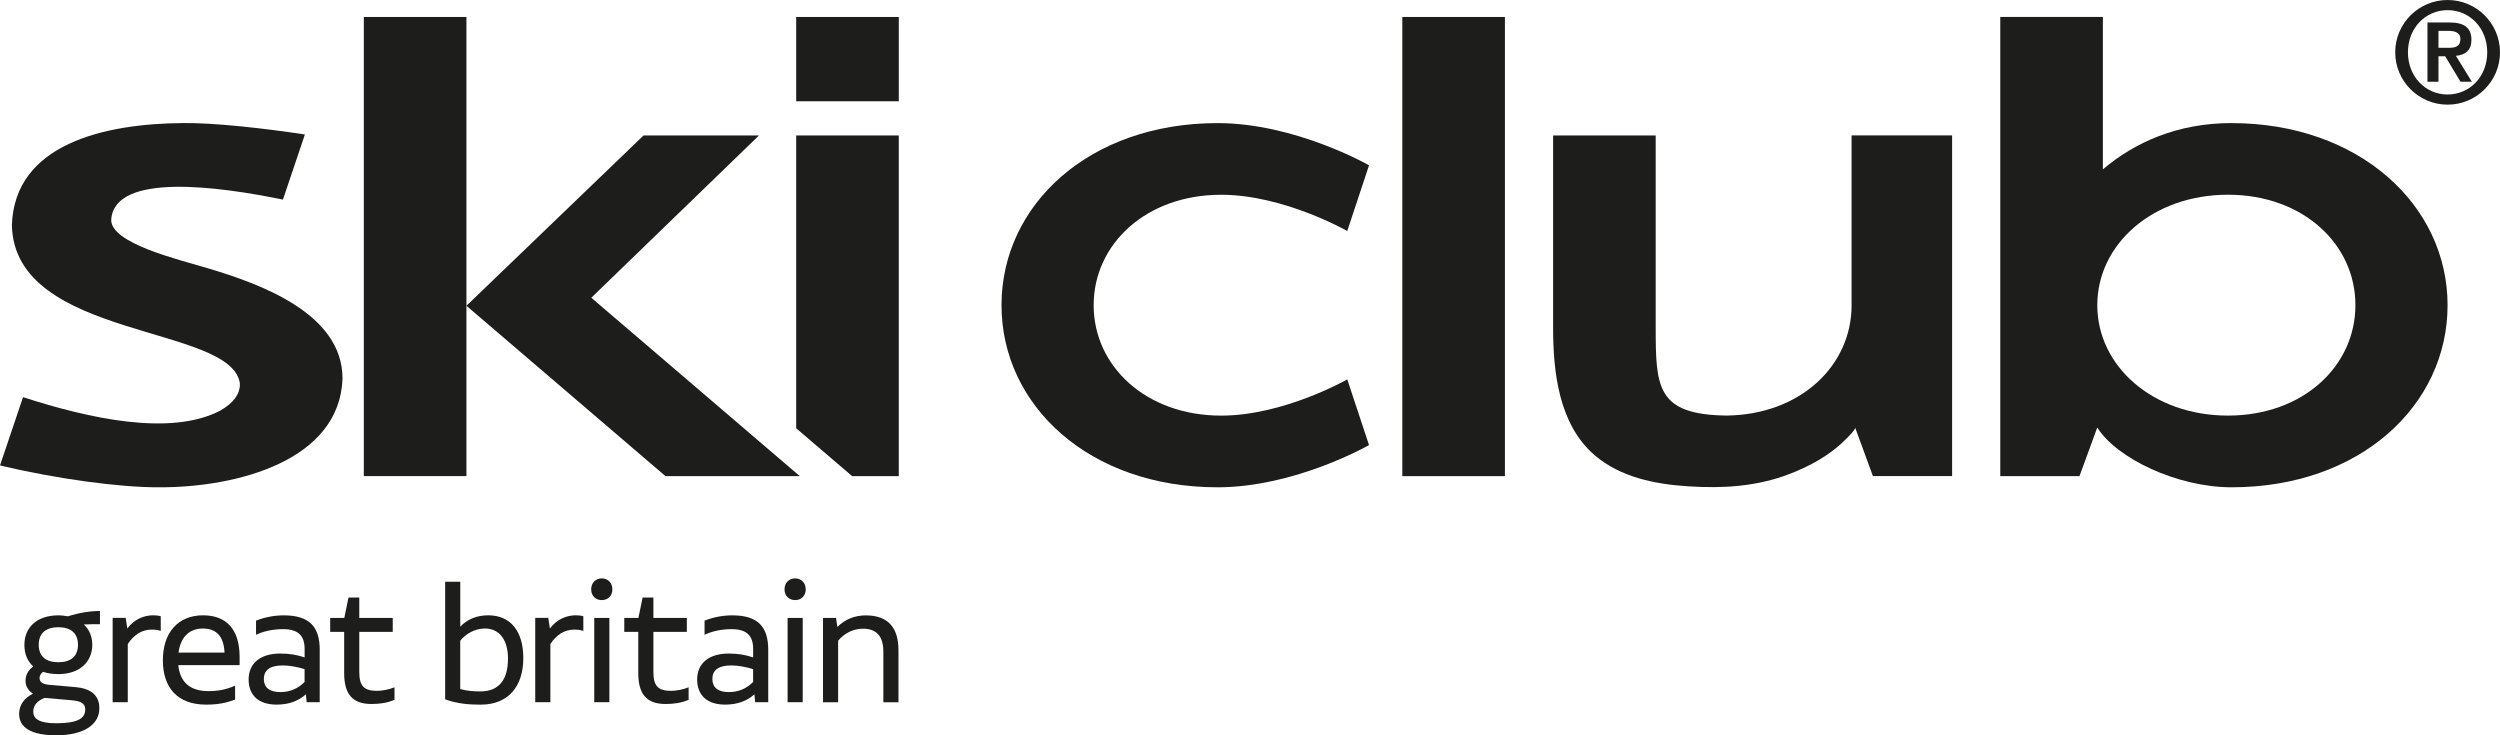 <?xml version="1.0" encoding="UTF-8"?>
<svg width="136px" height="40px" viewBox="0 0 136 40" version="1.1" xmlns="http://www.w3.org/2000/svg" xmlns:xlink="http://www.w3.org/1999/xlink">
    <title>SCGB_2023_Hoz_GB_K</title>
    <g id="Kit" stroke="none" stroke-width="1" fill="none" fill-rule="evenodd">
        <g id="navigation,-search-and-GDPr-states" transform="translate(-64, -75)" fill="#1D1D1B" fill-rule="nonzero">
            <g id="SCGB_2023_Hoz_GB_K" transform="translate(64, 75)">
                <path d="M130.299,2.846 C130.299,1.277 131.578,2.44267195e-15 133.149,2.44267195e-15 C134.721,2.44267195e-15 136,1.277 136,2.846 C136,4.416 134.721,5.693 133.149,5.693 C131.578,5.693 130.299,4.416 130.299,2.846 L130.299,2.846 Z M135.306,2.846 C135.306,1.514 134.342,0.552 133.149,0.552 C131.956,0.552 130.992,1.514 130.992,2.846 C130.992,4.179 131.956,5.141 133.149,5.141 C134.342,5.141 135.306,4.179 135.306,2.846 L135.306,2.846 Z M132.053,1.222 L133.253,1.222 C134.027,1.222 134.446,1.49 134.446,2.169 C134.446,2.721 134.129,2.989 133.6,3.037 L134.47,4.448 L133.853,4.448 L133.017,3.06 L132.653,3.06 L132.653,4.448 L132.053,4.448 L132.053,1.222 L132.053,1.222 Z M132.653,2.602 L133.182,2.602 C133.537,2.602 133.845,2.554 133.845,2.121 C133.845,1.743 133.497,1.679 133.189,1.679 L132.652,1.679 L132.652,2.602 L132.653,2.602 Z" id="Shape"></path>
                <polygon id="Path" points="43.313 23.298 46.355 25.9 48.894 25.9 48.894 7.371 43.313 7.371"></polygon>
                <path d="M66.429,10.595 C69.843,10.595 73.291,12.567 73.291,12.567 L74.475,8.993 C74.475,8.993 70.469,6.697 66.231,6.697 C59.252,6.697 54.482,11.145 54.482,16.603 C54.482,22.06 59.254,26.509 66.231,26.509 C70.469,26.509 74.475,24.212 74.475,24.212 L73.291,20.639 C73.291,20.639 69.843,22.61 66.429,22.61 C62.342,22.61 59.495,19.92 59.495,16.603 C59.495,13.285 62.342,10.595 66.429,10.595 L66.429,10.595 Z" id="Path"></path>
                <rect id="Rectangle" x="43.313" y="0.923" width="5.581" height="4.586"></rect>
                <polygon id="Path" points="19.792 0.923 19.792 25.9 25.374 25.9 25.374 16.634 25.374 0.923"></polygon>
                <path d="M121.4,6.695 C118.446,6.695 116.121,7.752 114.396,9.213 L114.396,0.921 L108.815,0.921 L108.815,25.9 L113.124,25.9 L114.091,23.258 C115.148,24.939 118.445,26.509 121.399,26.509 C128.377,26.509 133.148,22.06 133.148,16.603 C133.148,11.145 128.317,6.697 121.399,6.697 L121.4,6.695 Z M121.201,22.608 C117.114,22.608 114.093,19.918 114.093,16.601 C114.093,13.283 117.114,10.593 121.201,10.593 C125.287,10.593 128.135,13.283 128.135,16.601 C128.135,19.918 125.287,22.608 121.201,22.608 Z" id="Shape"></path>
                <rect id="Rectangle" x="76.286" y="0.923" width="5.581" height="24.979"></rect>
                <path d="M100.727,16.603 C100.727,19.889 97.949,22.557 93.926,22.607 C90.135,22.557 90.07,21.08 90.07,17.82 L90.07,7.371 L84.489,7.371 L84.489,17.82 C84.489,20.254 84.802,23.095 86.753,24.766 C88.161,25.971 90.042,26.34 91.828,26.455 C93.725,26.579 95.565,26.472 97.36,25.781 C98.412,25.378 99.526,24.778 100.345,23.959 C100.428,23.877 100.962,23.375 100.918,23.256 C100.918,23.256 101.886,25.898 101.886,25.898 L106.195,25.898 L106.195,7.367 L100.726,7.367 L100.726,16.599 L100.727,16.603 Z" id="Path"></path>
                <polygon id="Path" points="41.286 7.371 35.007 7.371 25.374 16.634 36.2 25.9 43.506 25.9 32.167 16.197"></polygon>
                <path d="M11.337,14.602 C9.771,14.131 5.985,13.241 6.051,11.936 C6.252,9.347 11.98,10.159 15.392,10.858 L16.586,7.316 C14.397,6.982 11.603,6.669 9.952,6.695 C5.698,6.723 0.787,7.826 0.647,12.25 C0.778,18.504 12.679,17.641 13.052,20.886 C13.052,21.45 12.701,21.924 11.978,22.339 C9.279,23.746 4.853,22.772 1.253,21.605 L-2.44633272e-15,25.321 C3.047,26.044 6.493,26.521 8.678,26.509 C12.925,26.519 18.487,25.044 18.633,20.587 C18.633,17.013 14.061,15.422 11.337,14.602 L11.337,14.602 Z" id="Path"></path>
                <path d="M5.442,33.955 C5.144,33.955 4.854,33.955 4.558,33.972 C4.873,34.252 5.021,34.663 5.021,35.063 C5.021,36.016 4.329,36.671 3.176,36.671 C2.861,36.671 2.58,36.628 2.345,36.548 C2.222,36.636 2.152,36.758 2.152,36.88 C2.152,37.099 2.3,37.221 2.694,37.257 L4.111,37.379 C4.88,37.449 5.405,37.772 5.405,38.532 C5.405,39.441 4.522,40 3.061,40 C1.73,40 1.04,39.598 1.04,38.838 C1.04,38.34 1.329,37.965 1.792,37.738 C1.53,37.554 1.389,37.327 1.389,37.038 C1.389,36.732 1.52,36.471 1.809,36.253 C1.494,35.973 1.327,35.581 1.327,35.082 C1.327,34.13 2.009,33.475 3.173,33.475 C3.365,33.475 3.539,33.501 3.698,33.527 C4.302,33.334 4.896,33.238 5.438,33.238 L5.438,33.955 L5.442,33.955 Z M2.422,37.965 C2.055,38.113 1.809,38.358 1.809,38.707 C1.809,39.11 2.141,39.345 3.061,39.345 C4.25,39.345 4.636,39.065 4.636,38.603 C4.636,38.271 4.417,38.14 3.901,38.095 L2.422,37.965 Z M4.242,35.074 C4.242,34.445 3.847,34.121 3.174,34.121 C2.501,34.121 2.107,34.445 2.107,35.074 C2.107,35.703 2.493,36.026 3.174,36.026 C3.856,36.026 4.242,35.703 4.242,35.074 Z" id="Shape"></path>
                <path d="M8.745,33.527 L8.745,34.321 C8.587,34.269 8.439,34.25 8.254,34.25 C7.712,34.25 7.275,34.539 6.951,35.036 L6.951,38.199 L6.128,38.199 L6.128,33.613 L6.838,33.613 L6.925,34.188 C7.311,33.681 7.836,33.472 8.342,33.472 C8.473,33.472 8.631,33.489 8.745,33.523 L8.745,33.527 Z" id="Path"></path>
                <path d="M13.035,35.746 L13.035,36.182 L9.7,36.182 C9.788,37.092 10.322,37.597 11.336,37.597 C11.869,37.597 12.289,37.518 12.789,37.3 L12.789,38.059 C12.281,38.243 11.861,38.331 11.205,38.331 C9.675,38.331 8.86,37.43 8.86,35.919 C8.86,34.408 9.692,33.473 11.048,33.473 C12.326,33.473 13.035,34.25 13.035,35.744 L13.035,35.746 Z M9.711,35.502 L12.214,35.502 C12.171,34.592 11.759,34.192 11.033,34.192 C10.306,34.192 9.826,34.646 9.711,35.502 L9.711,35.502 Z" id="Shape"></path>
                <path d="M17.392,35.352 L17.392,38.2 L16.683,38.2 L16.64,37.772 C16.245,38.121 15.738,38.331 15.047,38.331 C14.076,38.331 13.525,37.832 13.525,36.959 C13.525,36.086 14.164,35.553 15.24,35.553 C15.765,35.553 16.151,35.624 16.571,35.763 L16.571,35.301 C16.571,34.567 16.204,34.226 15.407,34.226 C14.83,34.226 14.331,34.34 13.928,34.532 L13.928,33.764 C14.366,33.589 14.891,33.475 15.433,33.475 C16.824,33.475 17.394,34.087 17.394,35.354 L17.392,35.352 Z M16.569,37.1 L16.569,36.401 C16.183,36.279 15.746,36.2 15.388,36.2 C14.732,36.2 14.355,36.418 14.355,36.934 C14.355,37.449 14.722,37.65 15.247,37.65 C15.772,37.65 16.218,37.458 16.567,37.1 L16.569,37.1 Z" id="Shape"></path>
                <path d="M21.461,37.389 L21.461,38.07 C21.067,38.236 20.675,38.297 20.21,38.297 C19.177,38.297 18.723,37.764 18.723,36.619 L18.723,34.374 L17.962,34.374 L17.962,33.614 L18.731,33.614 L18.958,32.504 L19.545,32.504 L19.545,33.614 L21.365,33.614 L21.365,34.374 L19.545,34.374 L19.545,36.559 C19.545,37.301 19.79,37.582 20.499,37.582 C20.797,37.582 21.164,37.511 21.461,37.389 L21.461,37.389 Z" id="Path"></path>
                <path d="M28.468,35.808 C28.468,37.284 27.698,38.333 26.149,38.333 C25.536,38.333 24.897,38.29 24.216,38.044 L24.216,31.648 L25.039,31.648 L25.039,34.094 C25.416,33.692 25.922,33.473 26.56,33.473 C27.758,33.473 28.468,34.312 28.468,35.806 L28.468,35.808 Z M27.636,35.842 C27.636,34.802 27.165,34.19 26.376,34.19 C25.808,34.19 25.317,34.505 25.037,34.854 L25.037,37.484 C25.414,37.588 25.772,37.614 26.13,37.614 C27.197,37.614 27.634,36.906 27.634,35.84 L27.636,35.842 Z" id="Shape"></path>
                <path d="M31.733,33.527 L31.733,34.321 C31.575,34.269 31.427,34.25 31.243,34.25 C30.7,34.25 30.263,34.539 29.94,35.036 L29.94,38.199 L29.117,38.199 L29.117,33.613 L29.826,33.613 L29.914,34.188 C30.299,33.681 30.824,33.472 31.33,33.472 C31.461,33.472 31.62,33.489 31.733,33.523 L31.733,33.527 Z" id="Path"></path>
                <path d="M32.16,32.059 C32.16,31.701 32.413,31.464 32.737,31.464 C33.061,31.464 33.314,31.7 33.314,32.059 C33.314,32.418 33.069,32.645 32.737,32.645 C32.405,32.645 32.16,32.418 32.16,32.059 Z M32.327,33.614 L33.15,33.614 L33.15,38.2 L32.327,38.2 L32.327,33.614 Z" id="Shape"></path>
                <path d="M37.461,37.389 L37.461,38.07 C37.066,38.236 36.674,38.297 36.209,38.297 C35.176,38.297 34.722,37.764 34.722,36.619 L34.722,34.374 L33.961,34.374 L33.961,33.614 L34.73,33.614 L34.958,32.504 L35.545,32.504 L35.545,33.614 L37.364,33.614 L37.364,34.374 L35.545,34.374 L35.545,36.559 C35.545,37.301 35.789,37.582 36.498,37.582 C36.796,37.582 37.163,37.511 37.461,37.389 L37.461,37.389 Z" id="Path"></path>
                <path d="M41.792,35.352 L41.792,38.2 L41.082,38.2 L41.039,37.772 C40.645,38.121 40.139,38.331 39.447,38.331 C38.476,38.331 37.925,37.832 37.925,36.959 C37.925,36.086 38.564,35.553 39.64,35.553 C40.165,35.553 40.551,35.624 40.971,35.763 L40.971,35.301 C40.971,34.567 40.604,34.226 39.807,34.226 C39.23,34.226 38.731,34.34 38.328,34.532 L38.328,33.764 C38.765,33.589 39.29,33.475 39.833,33.475 C41.224,33.475 41.792,34.087 41.792,35.354 L41.792,35.352 Z M40.969,37.1 L40.969,36.401 C40.583,36.279 40.146,36.2 39.788,36.2 C39.132,36.2 38.755,36.418 38.755,36.934 C38.755,37.449 39.122,37.65 39.647,37.65 C40.172,37.65 40.618,37.458 40.967,37.1 L40.969,37.1 Z" id="Shape"></path>
                <path d="M42.678,32.059 C42.678,31.701 42.931,31.464 43.255,31.464 C43.579,31.464 43.832,31.7 43.832,32.059 C43.832,32.418 43.587,32.645 43.255,32.645 C42.923,32.645 42.678,32.418 42.678,32.059 Z M42.845,33.614 L43.668,33.614 L43.668,38.2 L42.845,38.2 L42.845,33.614 Z" id="Shape"></path>
                <path d="M48.877,35.371 L48.877,38.202 L48.054,38.202 L48.054,35.45 C48.054,34.594 47.669,34.201 46.942,34.201 C46.462,34.201 45.963,34.41 45.594,34.855 L45.594,38.202 L44.772,38.202 L44.772,33.616 L45.481,33.616 L45.551,34.106 C45.971,33.687 46.505,33.477 47.101,33.477 C48.307,33.477 48.877,34.14 48.877,35.373 L48.877,35.371 Z" id="Path"></path>
            </g>
        </g>
    </g>
</svg>